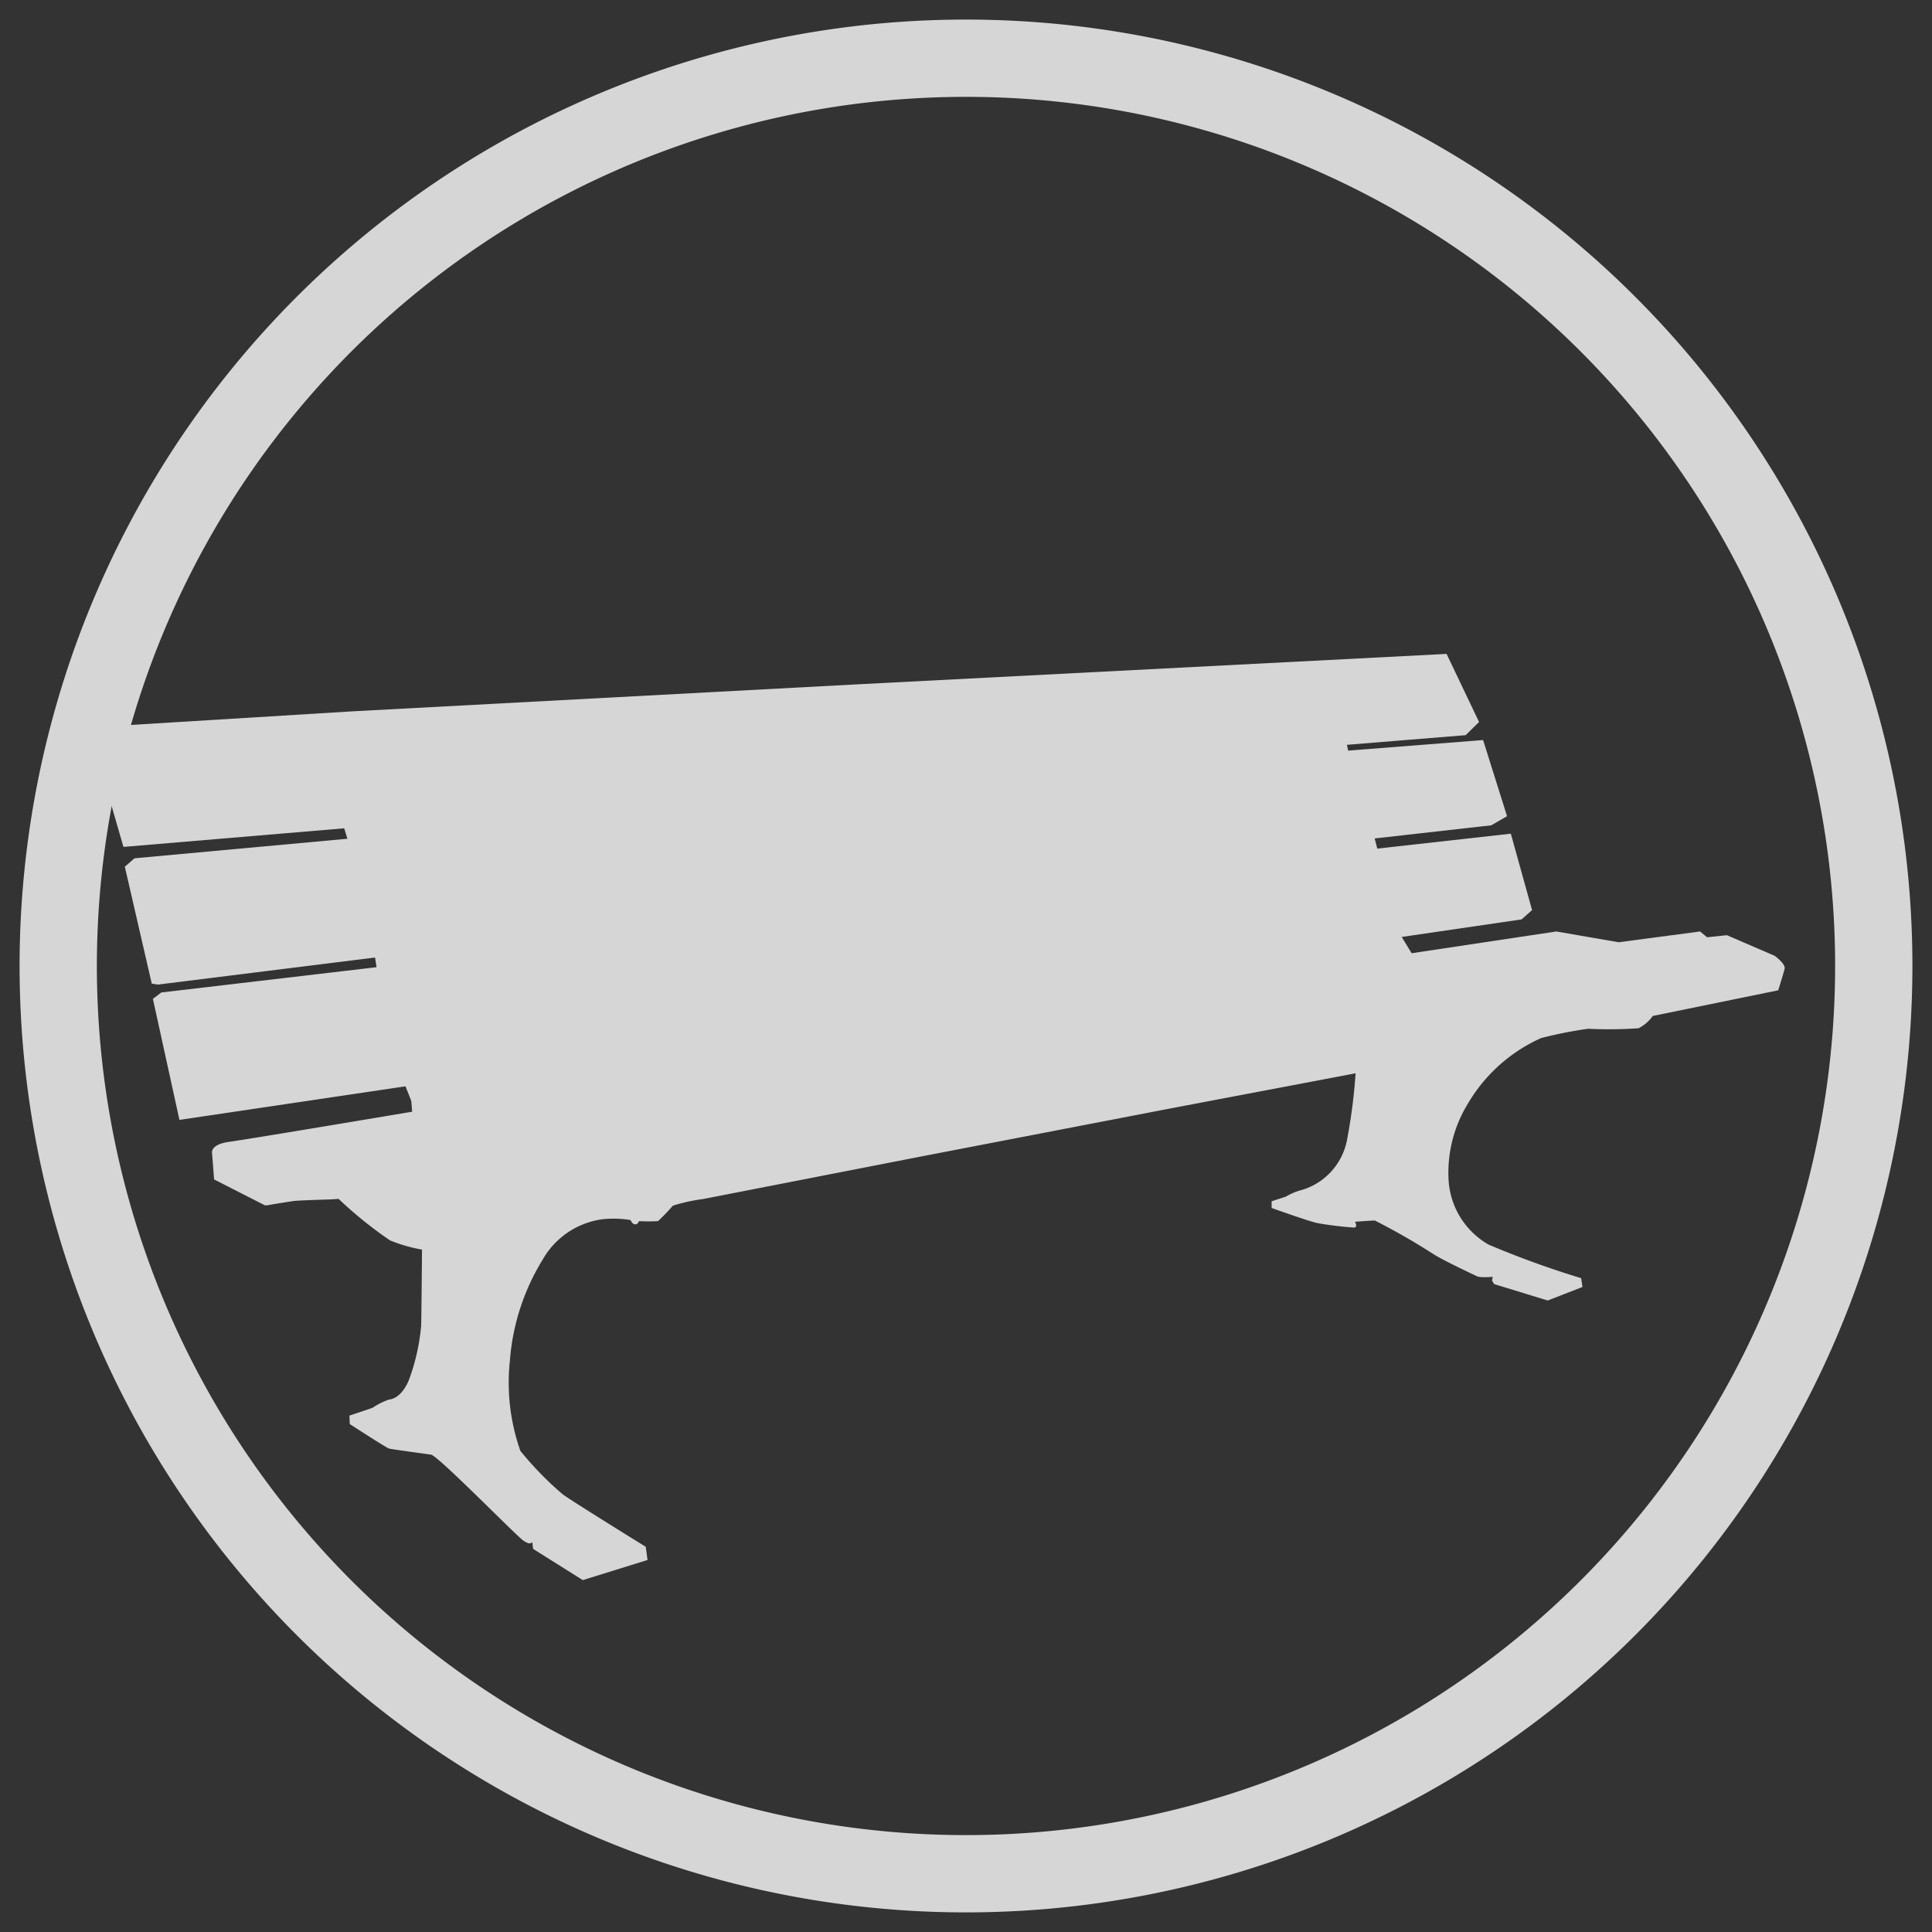 <svg xmlns="http://www.w3.org/2000/svg" xmlns:xlink="http://www.w3.org/1999/xlink" width="100" height="100" viewBox="0 0 100 100">
  <rect x="0" y="0" width="100" height="100" fill="#333333" stroke="none"/>
  <defs>
    <clipPath id="clip-path">
      <rect id="Rectangle_635" data-name="Rectangle 635" width="100" height="100" fill="none"/>
    </clipPath>
  </defs>
  <g id="Groupe_1066" data-name="Groupe 1066" transform="translate(0 0)" opacity="0.8">
    <g id="Groupe_1065" data-name="Groupe 1065" transform="translate(0 0)" clip-path="url(#clip-path)">
      <path id="Tracé_2993" data-name="Tracé 2993" d="M95.972,48.987A46.986,46.986,0,1,1,48.985,2,46.986,46.986,0,0,1,95.972,48.987Z" transform="translate(1.014 1.013)" fill="none" stroke="#fff" stroke-width="4"/>
      <path id="Tracé_2994" data-name="Tracé 2994" d="M42.57,24.045,16.638,25.432l-13.026.8-.425.734,1.587,5.484L16.2,31.487l.166.541L5.345,33.039l-.5.436L6.24,39.529l.315.047,11.242-1.4.077.5L6.734,39.984l-.436.33L7.672,46.58l11.7-1.738.3.755.045.559s-8.439,1.42-9.464,1.558-.892.6-.892.6l.105,1.347L12.093,51a.661.661,0,0,0,.212-.015c.151-.032,1.071-.178,1.3-.209s1.881-.08,1.881-.08l.425-.027a21.179,21.179,0,0,0,2.658,2.146,7.922,7.922,0,0,0,1.658.478s-.027,3.367-.044,3.939a10.757,10.757,0,0,1-.634,2.809c-.332.815-.814,1-1.026,1.013a3.561,3.561,0,0,0-.844.42c-.06.033-1.209.41-1.209.41l.018.439s1.9,1.233,2.034,1.269,1.813.261,2.175.315,4.363,4.152,4.766,4.441.47.071.47.071l.045.365L28.548,70.4,31.9,69.359l-.092-.683s-3.787-2.34-4.3-2.717a17.231,17.231,0,0,1-2.19-2.248,10.648,10.648,0,0,1-.543-4.664A11.657,11.657,0,0,1,26.48,53.8a4.2,4.2,0,0,1,3.064-2.075,5.479,5.479,0,0,1,1.478.038s.075.208.228.222.208-.166.208-.166a8.938,8.938,0,0,0,.987,0,10.625,10.625,0,0,0,.767-.8,9.276,9.276,0,0,1,1.567-.344l11.307-2.206,12.924-2.491,9.539-1.81a28.5,28.5,0,0,1-.454,3.5,3.357,3.357,0,0,1-2.277,2.523,3.19,3.19,0,0,0-.88.362l-.735.238v.348s2,.717,2.4.788a17.966,17.966,0,0,0,1.869.226c.211-.017.045-.3.045-.3s.833-.065,1.028-.065a33.728,33.728,0,0,1,3.05,1.75c.527.335,2.232,1.132,2.232,1.132s0,.02.211.045a3.338,3.338,0,0,0,.607-.017l-.032.208.107.172,2.774.85,1.8-.7-.072-.457a48.051,48.051,0,0,1-4.786-1.735,4.124,4.124,0,0,1-2.069-3.275,6.824,6.824,0,0,1,1.011-4.049,8.346,8.346,0,0,1,3.775-3.368,21.963,21.963,0,0,1,2.429-.481,22.115,22.115,0,0,0,2.612-.027,2.017,2.017,0,0,0,.737-.636l6.493-1.328s.271-.862.332-1.115-.512-.669-.512-.669l-2.476-1.068-1.026.107-.362-.3-4.215.558-3.228-.558-7.487,1.126-.514-.842,6.207-.909.541-.482-1.1-3.954-6.912.772-.136-.526,6.035-.68.817-.472-1.239-3.941-6.986.547-.062-.3,6.144-.5.695-.681L73.259,22.46Z" transform="translate(1.616 11.386)" fill="#fff"/>
    </g>
  </g>
</svg>
